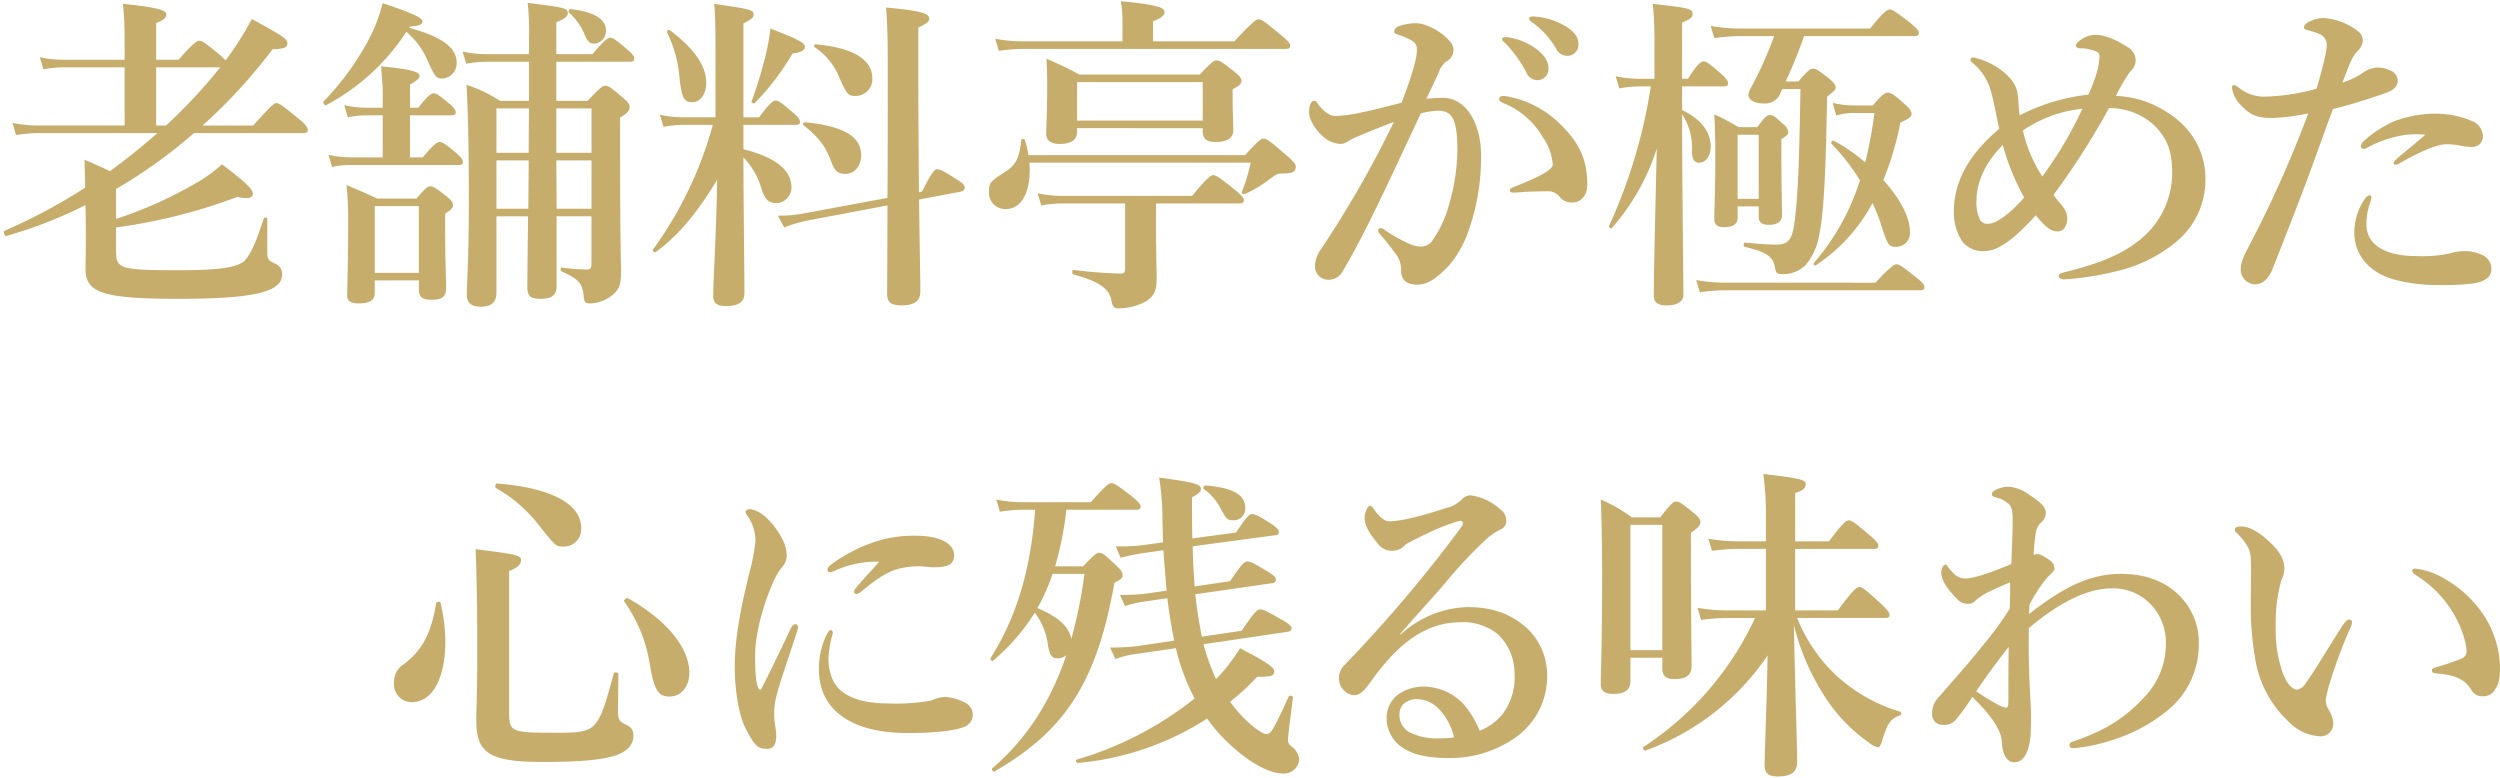<svg xmlns="http://www.w3.org/2000/svg" width="479" height="149" viewBox="0 0 479 149"><defs><style>.cls-1{fill:#c6ad6b;}</style></defs><path class="cls-1" d="M48.508,24.05c3.465-3.843,3.969-4.284,4.41-4.284.567,0,1.2.441,4.347,3.024,1.2.945,1.7,1.638,1.7,2.079s-.189.63-.819.63H37.167A96.327,96.327,0,0,1,22.235,36.21v5.733a79.583,79.583,0,0,0,15.436-6.93,27.672,27.672,0,0,0,4.851-3.528c4.473,3.339,5.922,4.788,5.922,5.607,0,.63-.5,1.2-2.961.63a105.567,105.567,0,0,1-23.248,5.859v4.474c0,3.465.693,3.717,12.034,3.717,8.127,0,11.466-.567,12.726-1.953,1.2-1.386,2.205-3.843,3.528-7.939.126-.315.694-.252.694.063v6.364c0,1.512.252,1.638,1.637,2.268a2.085,2.085,0,0,1,1.2,2.016c0,1.575-1.134,2.646-3.781,3.4-3.086.882-8.252,1.26-16.128,1.26-14.743,0-17.767-1.2-17.767-5.859,0-.882.062-1.89.062-5.418,0-2.269,0-4.474-.062-6.679A86.1,86.1,0,0,1,1.192,45.219c-.315.063-.63-.882-.315-1.008a107.362,107.362,0,0,0,15.435-8.253c0-1.764-.062-3.528-.125-5.355,2.2.945,3.78,1.638,4.851,2.2,3.15-2.268,6.175-4.725,9.136-7.309H7.43a29.682,29.682,0,0,0-4.348.378l-.693-2.331a22.8,22.8,0,0,0,4.725.5H23.873V12.9H12.154a23.138,23.138,0,0,0-3.842.378l-.694-2.331a19.655,19.655,0,0,0,4.348.5H23.873V6.976c0-2.079-.126-4.158-.314-6.237,7.623.756,8.316,1.386,8.316,2.079,0,.567-.63,1.134-1.953,1.575v7.056h4.284C36.978,8.3,37.734,7.8,38.175,7.8c.567,0,1.261.5,3.78,2.583a12.437,12.437,0,0,1,1.261,1.2,61.809,61.809,0,0,0,5.04-7.939c5.859,3.213,6.8,3.78,6.8,4.662,0,.819-.693,1.071-2.835,1.134A102.026,102.026,0,0,1,38.805,24.05Zm-16.7,0A102.286,102.286,0,0,0,42.207,12.9H29.922V24.05ZM78.424,5.338c6.111,1.638,9.073,3.78,9.073,6.616a2.942,2.942,0,0,1-2.584,3.087c-1.386,0-1.512-.189-3.023-3.529a15.032,15.032,0,0,0-4.033-5.418,41.427,41.427,0,0,1-15.373,14.05c-.252.126-.693-.441-.5-.693A52.042,52.042,0,0,0,71.053,6.787,32.078,32.078,0,0,0,73.321.613c5.355,1.764,7.623,2.772,7.623,3.465,0,.63-.63.882-2.394,1.008Zm.126,24.824h2.458c2.015-2.457,2.771-2.962,3.213-2.962.566,0,1.259.5,3.15,2.08.818.693,1.322,1.26,1.322,1.7s-.188.63-.818.63H66.9a16.869,16.869,0,0,0-3.277.378l-.692-2.332a20.562,20.562,0,0,0,4.472.5h5.923V22.1h-3.4a16.859,16.859,0,0,0-3.276.378l-.694-2.331a20.646,20.646,0,0,0,4.474.5h2.9V17.624c0-1.008-.126-2.646-.315-4.914,6.741.63,7.371,1.26,7.371,1.827,0,.5-.63,1.008-1.827,1.638v4.473h1.575c1.765-2.268,2.521-2.772,2.962-2.772.566,0,1.2.5,3.023,2.016.694.567,1.2,1.134,1.2,1.575s-.189.63-.82.63H78.55ZM71.809,53.725v2.331c0,1.512-.945,2.079-3.213,2.079-1.386,0-2.079-.5-2.079-1.449,0-2.394.188-4.788.188-14.365a63.337,63.337,0,0,0-.314-6.867c2.709,1.134,3.15,1.323,5.859,2.583h7.561c1.637-1.953,2.141-2.331,2.645-2.331.631,0,1.135.378,3.088,1.89.882.756,1.26,1.2,1.26,1.7s-.316.882-1.512,1.638v2.394c0,6.238.188,10.522.188,11.908,0,1.575-.755,2.2-2.772,2.2-1.827,0-2.457-.567-2.457-2.016v-1.7Zm8.442-14.239H71.809v12.79h8.442Zm26.4,15.247c0,1.827-.944,2.52-3.087,2.52-1.889,0-2.52-.5-2.52-2.2,0-2.2.063-6.615.127-13.609H95.12V56.056c0,1.827-.945,2.709-2.961,2.709-1.764,0-2.709-.693-2.709-2.2,0-3.087.378-6.174.378-18.649,0-7.182-.063-14.428-.441-21.673a27.525,27.525,0,0,1,6.426,3.087h5.544v-7.5H93.23a23.831,23.831,0,0,0-3.906.378l-.693-2.331a21.761,21.761,0,0,0,4.6.5h8.127V7.48a54.1,54.1,0,0,0-.252-6.93c7.12.882,7.687,1.008,7.687,2.016,0,.567-.63,1.071-2.2,1.7v6.111h6.931c2.2-2.646,2.961-3.15,3.4-3.15.567,0,1.2.5,3.276,2.268.82.693,1.324,1.261,1.324,1.7s-.189.63-.82.63H106.587v7.5h5.985c2.394-2.52,2.9-2.9,3.4-2.9.629,0,1.133.378,3.338,2.268.946.819,1.324,1.26,1.324,1.764,0,.756-.442,1.26-1.827,2.079v4.851c0,19.469.188,23.375.188,24.446,0,2.2-.188,3.087-1.008,4.095a7.034,7.034,0,0,1-4.914,2.2c-1.008,0-1.134-.189-1.26-1.575-.252-2.394-1.134-3.15-4.158-4.536-.315-.126-.315-.819,0-.756a37.783,37.783,0,0,0,4.788.378c.693,0,.882-.315.882-1.134V41.439h-6.679ZM101.3,29.28c0-5.041.062-6.8.062-8.506H95.12V29.28Zm0,1.449H95.12V39.99h6.111Zm12.033-1.449V20.774h-6.741V29.28Zm0,10.71V30.729h-6.741l.062,9.261ZM113.9,8.362c-.883,0-1.324-.378-1.891-1.764a11.53,11.53,0,0,0-2.961-4.158c-.252-.189,0-.756.315-.693,4.411.5,6.742,1.89,6.742,4.1A2.441,2.441,0,0,1,113.9,8.362Zm28.543,21.989c0,7.56.189,21.862.189,25.768,0,1.827-1.2,2.52-3.528,2.52-1.7,0-2.457-.5-2.457-2.016,0-2.457.629-13.1.756-22.177-4.033,6.678-7.624,10.836-11.782,13.861-.252.189-.693-.252-.5-.505A73.712,73.712,0,0,0,136.58,23.924h-5.671a22.478,22.478,0,0,0-3.78.378l-.692-2.331a18.564,18.564,0,0,0,4.22.5h6.427V9.244c0-3.591,0-5.607-.252-8.5,6.993,1.008,7.561,1.134,7.561,2.079,0,.567-.5.945-1.954,1.638V22.475h3.025c1.952-2.709,2.709-3.213,3.149-3.213.568,0,1.2.5,3.277,2.268.881.756,1.385,1.323,1.385,1.764s-.188.63-.818.63H142.439v4.662c5.734,1.45,9.2,3.781,9.2,7.309a3.025,3.025,0,0,1-2.709,3.024c-1.386,0-2.331-.315-3.087-2.961a14.569,14.569,0,0,0-3.4-5.8Zm-9.765-10.774c-1.575,0-2.017-.693-2.457-4.347a24.19,24.19,0,0,0-2.4-9.01c-.126-.252.252-.63.5-.441,4.726,3.528,6.993,6.868,6.993,10.081C135.319,17.939,134.249,19.577,132.674,19.577Zm19.153-9.325a47.247,47.247,0,0,1-7.182,9.451c-.19.252-.756,0-.63-.315a80.941,80.941,0,0,0,2.709-8.947,40.153,40.153,0,0,0,.881-4.977c5.356,2.079,6.616,2.772,6.616,3.465S153.528,10.063,151.827,10.252ZM176.65,36.714c1.89-3.717,2.394-4.284,2.9-4.284.631,0,1.261.378,3.78,1.953,1.135.693,1.513,1.071,1.513,1.575,0,.378-.252.63-.694.756l-8.064,1.512c.126,9.262.252,14.869.252,17.578,0,1.89-1.134,2.709-3.654,2.709-1.953,0-2.709-.63-2.709-2.2,0-2.9.063-8.253.063-16.948l-15.373,2.9a25.957,25.957,0,0,0-4.41,1.323l-1.2-2.268a25.021,25.021,0,0,0,5.04-.441l15.94-2.961c.063-6.426.063-14.554.063-24.634,0-5.734-.063-8.191-.315-11.845,6.552.63,8.253,1.071,8.253,2.142,0,.567-.441.882-2.079,1.7V15.356c0,8.631.064,15.688.126,21.484Zm-14.679-3.4c-1.387,0-2.017-.5-2.647-2.2-1.134-3.087-2.331-4.663-5.355-7.12-.252-.189-.063-.567.252-.567,7.308.693,10.773,2.709,10.773,6.3C164.994,31.8,163.734,33.312,161.971,33.312Zm1.953-14.932c-1.449,0-1.639-.252-3.277-3.906a12.4,12.4,0,0,0-4.536-5.419.311.311,0,0,1,.189-.566c7.056.629,10.837,2.9,10.837,6.489A3.2,3.2,0,0,1,163.924,18.38Zm74.642,11.341c2.52-2.773,3.025-3.151,3.529-3.151.63,0,1.134.378,4.346,3.151,1.45,1.26,1.828,1.7,1.828,2.2,0,1.008-.567,1.323-2.583,1.323-.882,0-1.072.063-2.583,1.2a24.427,24.427,0,0,1-4.537,2.709c-.252.126-.755-.063-.629-.378a35.14,35.14,0,0,0,1.7-5.607h-42.4c.379,4.6-1.007,8.883-4.536,8.883a3.11,3.11,0,0,1-3.213-3.339c0-1.7.126-1.89,3.655-4.158,1.575-1.134,2.268-2.709,2.52-5.671,0-.315.567-.378.693-.062a14.949,14.949,0,0,1,.693,2.9Zm-23.5-25.769a22.528,22.528,0,0,0-.314-3.717c7.623.693,8.379,1.386,8.379,2.079,0,.63-.692,1.2-2.2,1.764V7.921h15.562C239.952,4.2,240.708,3.7,241.149,3.7c.568,0,1.26.5,4.221,2.961C246.693,7.732,247.2,8.3,247.2,8.74s-.188.63-.818.63H195.913a31.907,31.907,0,0,0-4.536.379l-.693-2.332a26.122,26.122,0,0,0,5.04.5h19.341Zm6.427,39.377c0,4.348.126,8.443.126,10.018,0,2.331-.5,3.4-2.079,4.41a11.406,11.406,0,0,1-5.229,1.323c-.756,0-1.134-.252-1.324-1.386-.378-2.079-1.827-3.654-7.307-5.1-.316-.063-.316-.945,0-.882a86.479,86.479,0,0,0,8.946.693c.819,0,.945-.189.945-1.071V38.982H203.41a23.841,23.841,0,0,0-3.906.378l-.693-2.331a21.165,21.165,0,0,0,4.537.5h25.075c2.835-3.465,3.591-3.969,4.032-3.969.566,0,1.26.5,4.095,2.772,1.261,1.008,1.764,1.575,1.764,2.016s-.189.63-.819.63h-16ZM206.371,24.554v.63c0,1.639-1.134,2.394-3.4,2.394-1.574,0-2.52-.693-2.52-1.89,0-1.575.189-3.213.189-9.7,0-1.575-.063-3.15-.126-4.726a68.524,68.524,0,0,1,6.3,3.025h23.06c2.2-2.331,2.709-2.709,3.213-2.709.63,0,1.134.378,3.4,2.142,1.008.819,1.386,1.26,1.386,1.764,0,.567-.441.945-1.7,1.638v1.323c0,3.4.126,5.733.126,6.489q0,2.268-3.4,2.268c-1.764,0-2.458-.63-2.458-2.142v-.5Zm24.067-8.82H206.371v7.371h24.067Zm46.148,3.024c4.095,0,7.182,4.6,7.182,10.963a42.017,42.017,0,0,1-2.331,14.3,20.49,20.49,0,0,1-3.717,6.742c-2.205,2.331-4.032,3.78-6.175,3.78-1.89,0-3.149-.819-3.087-2.835a5.037,5.037,0,0,0-1.26-3.339,37.475,37.475,0,0,0-2.709-3.4c-.315-.379-.441-.568-.441-.757a.464.464,0,0,1,.5-.5,1.406,1.406,0,0,1,.819.378,27.273,27.273,0,0,0,4.284,2.457,6.666,6.666,0,0,0,2.394.694,2.729,2.729,0,0,0,2.394-1.134,22.313,22.313,0,0,0,3.277-7.183A38.67,38.67,0,0,0,279.231,28.9c0-5.923-.881-7.687-3.716-7.687a17.352,17.352,0,0,0-3.277.5c-2.835,5.986-6.237,13.42-8.884,18.775-2.331,4.788-4.6,9.01-6.237,11.719a3.027,3.027,0,0,1-2.771,1.386,2.549,2.549,0,0,1-2.4-2.52,5.859,5.859,0,0,1,1.2-3.4,201.921,201.921,0,0,0,13.924-24.32c-2.457.945-4.851,1.89-6.867,2.772a12.6,12.6,0,0,0-1.827.882,2.473,2.473,0,0,1-1.639.567,5.406,5.406,0,0,1-3.528-1.7c-1.2-1.071-2.394-3.024-2.394-4.284,0-1.323.378-2.268.945-2.268.5,0,.567.315.819.693,1.071,1.386,2.269,2.2,3.213,2.2a26.112,26.112,0,0,0,5.419-.756c2.331-.441,4.725-1.134,7.308-1.764,2.08-5.292,2.961-8.568,2.961-10.08a1.881,1.881,0,0,0-.945-1.828,15.734,15.734,0,0,0-2.457-1.071c-.5-.189-.945-.252-.945-.63,0-.567.441-.945,1.071-1.134a9.947,9.947,0,0,1,3.087-.5c1.891,0,4.978,1.575,6.615,3.591a2.413,2.413,0,0,1-.882,3.781,4.648,4.648,0,0,0-1.323,1.953c-.566,1.323-1.448,3.087-2.393,5.166A20.956,20.956,0,0,1,276.586,18.758ZM291.9,36.777c-.694.063-1.45.126-1.891.126-.567,0-.693-.189-.693-.441s0-.315.567-.567c5.545-2.205,7.624-3.4,7.624-4.41a10.39,10.39,0,0,0-1.891-5.167,15.294,15.294,0,0,0-7.245-6.426c-.63-.252-1.134-.5-1.134-.882,0-.441.315-.63.945-.63.126,0,.253.063.441.063a19.425,19.425,0,0,1,10.207,5.229c3.654,3.528,5.292,6.805,5.292,11.656,0,2.52-1.575,3.4-2.646,3.465a2.976,2.976,0,0,1-2.583-1.008,2.806,2.806,0,0,0-2.142-1.134C294.542,36.651,293.155,36.714,291.9,36.777ZM294.353,9.37c1.7,1.324,2.331,2.458,2.331,3.781a2.117,2.117,0,0,1-2.08,2.205,2.256,2.256,0,0,1-2.141-1.449,23.567,23.567,0,0,0-3.97-5.545c-.252-.252-.693-.567-.693-.819s.126-.315.315-.378a2.706,2.706,0,0,1,1.008,0A12.3,12.3,0,0,1,294.353,9.37Zm5.8-4.221c1.261.819,2.269,1.827,2.269,3.213a2.112,2.112,0,0,1-1.953,2.332,2.411,2.411,0,0,1-2.331-1.387,16,16,0,0,0-4.41-4.914c-.252-.189-.756-.5-.756-.756a.38.38,0,0,1,.188-.378,1.652,1.652,0,0,1,1.008-.063A12.933,12.933,0,0,1,300.148,5.149Zm22.136,15.94c3.592,1.7,5.482,4.158,5.482,6.994,0,1.827-.946,3.087-2.205,3.087-.946,0-1.386-.693-1.386-2.268a11.476,11.476,0,0,0-1.891-6.994c0,11.971.252,31.124.252,34.526,0,1.449-1.323,2.079-3.213,2.079-1.575,0-2.457-.5-2.457-1.827,0-4.473.252-14.617.567-28.226a42.433,42.433,0,0,1-8.569,15.184c-.188.252-.692-.063-.566-.378a101.55,101.55,0,0,0,8-26.713H314.22a24.533,24.533,0,0,0-3.969.378l-.693-2.331a22.671,22.671,0,0,0,4.662.5h2.772V8.8a71.212,71.212,0,0,0-.315-8.064c7.246.819,7.624.945,7.624,2.016,0,.567-.442.945-2.017,1.575V15.1h1.134c1.765-2.835,2.52-3.339,2.962-3.339.566,0,1.2.5,3.339,2.331.882.819,1.385,1.386,1.385,1.827s-.188.63-.818.63h-8ZM359.33,54.166c2.836-3.024,3.592-3.528,4.032-3.528.568,0,1.261.5,3.781,2.52,1.071.819,1.575,1.386,1.575,1.827s-.189.63-.82.63H330.664a38.757,38.757,0,0,0-4.977.378l-.694-2.331a32.975,32.975,0,0,0,5.671.5ZM345.658,6.913a86.709,86.709,0,0,1-3.527,8.7h2.457c1.764-2.079,2.267-2.457,2.771-2.457.631,0,1.135.378,3.088,1.89.882.756,1.26,1.2,1.26,1.7,0,.441-.189.63-1.638,1.764-.252,14.806-.631,22.366-1.512,26.525a11.855,11.855,0,0,1-2.583,5.733,6.182,6.182,0,0,1-4.474,1.764c-.818,0-1.2-.189-1.322-.819-.378-2.52-1.387-3.339-5.86-4.41-.315-.063-.315-.82,0-.82,3.339.316,5.04.379,6.048.379,2.269,0,3.025-.945,3.466-4.285.63-4.977.882-10.4,1.134-25.516H341.5l-.314.63a3.123,3.123,0,0,1-3.151,2.142c-1.827,0-3.024-.63-3.024-1.7a2.9,2.9,0,0,1,.378-1.134,74.57,74.57,0,0,0,4.537-10.081h-6.49a38.769,38.769,0,0,0-4.977.378l-.693-2.331a32.956,32.956,0,0,0,5.67.5h24.886c2.521-3.15,3.277-3.654,3.718-3.654.566,0,1.26.5,3.906,2.52,1.2,1.008,1.7,1.512,1.7,1.953s-.188.63-.818.63ZM332.932,39.549v2.142c0,1.26-.882,1.827-2.583,1.827-1.26,0-1.89-.441-1.89-1.512,0-2.016.188-4.536.188-12.726q0-3.686-.188-7.372a42.58,42.58,0,0,1,4.662,2.457h3.591c1.387-1.953,1.891-2.331,2.394-2.331.63,0,1.072.378,2.583,1.764a2.26,2.26,0,0,1,.946,1.512c0,.441-.316.756-1.323,1.324v2.394c0,6.237.126,10.773.126,12.159,0,1.323-.946,1.89-2.521,1.89-1.386,0-1.953-.5-1.953-1.575V39.549Zm4.032-13.735h-4.032V38.1h4.032Zm21.862-5.607c1.765-2.079,2.331-2.457,2.835-2.457.631,0,1.2.315,3.277,2.2,1.008.882,1.323,1.386,1.323,1.89,0,.567-.5.882-2.142,1.638a58.182,58.182,0,0,1-3.276,11.026c3.087,3.4,5.1,7.056,5.1,9.828a2.664,2.664,0,0,1-2.584,2.962c-1.449,0-1.637-.189-2.9-4.1a27.363,27.363,0,0,0-1.7-4.284,32.51,32.51,0,0,1-10.837,11.908c-.252.189-.568-.189-.378-.441a44.549,44.549,0,0,0,8.82-15.814,39.11,39.11,0,0,0-5.418-6.994c-.252-.189.126-.755.378-.63a35.574,35.574,0,0,1,6.048,4.159,78.889,78.889,0,0,0,1.765-9.451h-4.033a11.232,11.232,0,0,0-3.276.5L351.14,19.7a16.258,16.258,0,0,0,3.969.5Zm56.291,1.26a15.306,15.306,0,0,1,5.8,6.048,14.455,14.455,0,0,1,1.638,7.12,15.345,15.345,0,0,1-5.544,11.656,27.645,27.645,0,0,1-11.467,5.67,58.015,58.015,0,0,1-10.018,1.575c-.566,0-1.071-.252-1.071-.63,0-.441.378-.567,1.135-.756,6.111-1.512,10.521-3.15,14.05-5.922a16.494,16.494,0,0,0,6.552-12.853c0-3.969-.63-6.552-3.465-9.388a12.658,12.658,0,0,0-8.632-3.276,145.5,145.5,0,0,1-10.648,16.633c.316.441.694.945,1.134,1.449,1.261,1.386,1.513,2.268,1.513,3.087,0,1.323-.756,2.457-1.765,2.457-1.26,0-2.141-.5-4.284-3.087a44.524,44.524,0,0,1-3.906,3.906,17.876,17.876,0,0,1-2.9,2.08,6.7,6.7,0,0,1-3.4.882,4.85,4.85,0,0,1-3.97-2.016,10.084,10.084,0,0,1-1.511-5.545c0-5.859,2.96-11.026,8.694-15.877-.189-.882-.378-1.827-.756-3.654s-.567-2.646-.882-3.717a10.581,10.581,0,0,0-3.214-5.04c-.44-.378-.63-.441-.63-.757,0-.377.252-.5.568-.5A13.774,13.774,0,0,1,383.3,13.34c2.016,1.512,3.024,2.9,3.276,4.662.189,1.26.126,1.827.378,4.1a37.951,37.951,0,0,1,13.168-3.969,21.867,21.867,0,0,0,1.134-2.772,14.98,14.98,0,0,0,1.008-4.473.935.935,0,0,0-.567-1.008,8.427,8.427,0,0,0-3.15-.631c-.568,0-.819-.315-.819-.567,0-.188.189-.441.567-.756a5.167,5.167,0,0,1,3.087-1.26c2.079,0,4.347,1.134,6.237,2.331a2.947,2.947,0,0,1,1.575,2.584,2.842,2.842,0,0,1-1.007,2.079,30.155,30.155,0,0,0-2.773,4.725A18.649,18.649,0,0,1,415.117,21.467ZM378.7,38.352a7.709,7.709,0,0,0,.568,3.528,1.575,1.575,0,0,0,1.512,1.008c1.574,0,3.969-1.575,7.056-5.04a44.392,44.392,0,0,1-4.1-10.08C380.339,31.17,378.7,35.013,378.7,38.352Zm12.6-4.536a73.145,73.145,0,0,0,7.686-12.979A24.641,24.641,0,0,0,387.584,25,27.493,27.493,0,0,0,391.3,33.816Zm63.883-20.854a5.551,5.551,0,0,1,2.835.567,2.115,2.115,0,0,1,1.385,1.89c0,.945-.63,1.764-1.953,2.268A108.844,108.844,0,0,1,446.994,20.9c-1.009,2.646-3.024,8.317-4.41,12.1-1.513,4.095-3.718,9.765-7.057,18.271-.945,2.394-2.079,3.213-3.654,3.213a3.037,3.037,0,0,1-1.827-.945,2.8,2.8,0,0,1-.693-2.268c0-1.134.629-2.331,1.7-4.41a222.16,222.16,0,0,0,11.215-25.139,39.123,39.123,0,0,1-6.868.882c-2.772,0-4.158-.441-6.048-2.457a5.986,5.986,0,0,1-1.7-3.276c0-.378.126-.567.316-.567.378,0,.63.252,1.071.567a7.694,7.694,0,0,0,5.166,1.638,40.33,40.33,0,0,0,9.64-1.512c1.385-4.662,1.953-7.245,1.953-8.254a2.188,2.188,0,0,0-1.323-2.2,14.533,14.533,0,0,0-2.331-.756c-.442-.126-.694-.252-.694-.5,0-.378.19-.693.883-1.071a6.372,6.372,0,0,1,2.961-.756,12.041,12.041,0,0,1,6.489,2.52,2.372,2.372,0,0,1,.946,1.764,3.12,3.12,0,0,1-.883,1.891c-1.134,1.134-1.574,2.331-3.024,6.174a14.6,14.6,0,0,0,3.843-1.827A5.407,5.407,0,0,1,455.185,12.962Zm-1.2,26.272a11.851,11.851,0,0,0-.567,3.843c0,3.4,2.962,5.986,9.577,5.986a25.379,25.379,0,0,0,6.363-.5,9.338,9.338,0,0,1,3.277-.441,7.782,7.782,0,0,1,3.149.819,2.969,2.969,0,0,1,1.575,2.646c0,1.638-1.511,2.394-3.4,2.709a49.218,49.218,0,0,1-6.93.315,31.834,31.834,0,0,1-8.38-1.071c-4.914-1.386-7.56-4.914-7.56-8.947a11.494,11.494,0,0,1,1.765-6.111c.314-.567.818-1.071,1.133-1.071s.378.189.378.5A7.256,7.256,0,0,1,453.987,39.234Zm6.679-13.357a21.883,21.883,0,0,0-7.183,2.457.879.879,0,0,1-.567.189.5.5,0,0,1-.566-.566,1.509,1.509,0,0,1,.44-.82,21.607,21.607,0,0,1,5.8-3.843,22.049,22.049,0,0,1,8-1.512,17.735,17.735,0,0,1,6.993,1.386,3.2,3.2,0,0,1,2.143,3.087,2.02,2.02,0,0,1-2.2,1.891,10.931,10.931,0,0,1-2.457-.315,14.563,14.563,0,0,0-2.332-.19c-1.575,0-4.347,1.009-8.883,3.592a1.426,1.426,0,0,1-.946.315c-.314,0-.252-.252-.252-.441.064-.441,3.087-2.71,6.049-5.293A17.478,17.478,0,0,0,460.666,25.877ZM85.329,123c0,6.363-2.2,11.529-6.426,11.529a3.379,3.379,0,0,1-3.4-3.654,3.965,3.965,0,0,1,1.827-3.591c3.591-2.709,5.292-5.922,6.237-11.719.063-.315.756-.378.82-.063A31.351,31.351,0,0,1,85.329,123Zm12.223,13.545c0,3.655.441,3.844,8.568,3.844,3.654,0,5.734,0,7.12-.945,1.827-1.26,2.646-4.033,4.347-10.4.063-.315.882-.252.882.063,0,2.394-.063,5.986-.063,7.246,0,1.7.316,1.89,1.953,2.709a1.985,1.985,0,0,1,1.008,1.764c0,1.827-1.071,3.087-3.4,3.906-2.583.882-7.182,1.26-13.8,1.26-10.27,0-12.915-1.575-12.915-7.938,0-2.269.188-4.537.188-13.672,0-6.363-.062-12.727-.314-19.153,8,1.008,8.694,1.134,8.694,2.142,0,.756-.693,1.449-2.268,2.016Zm10.585-31.816c-1.638,0-1.638,0-4.978-4.221a27.338,27.338,0,0,0-8.127-6.994c-.252-.126-.126-.882.189-.882,10.333.819,16.129,3.906,16.129,8.506A3.326,3.326,0,0,1,108.137,104.726ZM128.3,133.455c-2.079,0-2.961-.945-3.844-6.489a28.443,28.443,0,0,0-4.85-11.719c-.19-.252.44-.756.692-.63,7.308,4.1,11.782,9.451,11.782,14.3C132.078,131.565,130.5,133.455,128.3,133.455Zm20.422.063a14.057,14.057,0,0,0-.378,3.529c0,1.323.378,2.961.378,3.591.063,1.764-.378,2.835-1.764,2.835-1.827,0-2.394-.63-4.1-3.906-1.259-2.457-2.079-7.183-2.079-11.782,0-5.355,1.072-10.9,2.71-17.7a38.307,38.307,0,0,0,1.26-6.426,8.394,8.394,0,0,0-1.639-4.978.96.96,0,0,1-.252-.63c0-.189.316-.5.883-.5a6.072,6.072,0,0,1,3.024,1.575,14,14,0,0,1,2.9,3.781,6.829,6.829,0,0,1,1.071,3.465,3.3,3.3,0,0,1-.882,2.268A13.338,13.338,0,0,0,147.9,112.1c-1.386,3.213-3.213,8.884-3.213,13.483,0,3.78.189,5.481.693,6.363a.263.263,0,0,0,.5,0c1.953-3.717,3.906-7.938,5.671-11.592.252-.567.566-.757.882-.757s.629.379.314,1.324C151.114,125.9,149.413,130.746,148.72,133.518Zm10.017-7.434a10.027,10.027,0,0,0,.757,4.032c1.07,2.52,4.032,4.663,10.774,4.663a37.793,37.793,0,0,0,8.19-.568,7.139,7.139,0,0,1,2.583-.693,10.162,10.162,0,0,1,3.654,1.008,2.648,2.648,0,0,1,1.7,2.395,2.586,2.586,0,0,1-1.953,2.457c-1.386.5-4.473,1.071-10.585,1.071-10.711,0-16.948-4.41-16.948-12.16a14.466,14.466,0,0,1,1.575-6.867c.316-.567.442-.693.694-.693s.378.252.378.63A21.781,21.781,0,0,0,158.737,126.084Zm1.7-16.948a5.19,5.19,0,0,1-1.323.5c-.5,0-.566-.189-.566-.567q0-.378.756-.945a30.109,30.109,0,0,1,7.875-4.158,23.479,23.479,0,0,1,8.128-1.323c5.733,0,7.5,2.016,7.5,3.717,0,1.764-1.134,2.331-3.843,2.331-.819,0-2.143-.189-2.961-.189a15.825,15.825,0,0,0-3.718.441c-1.827.5-3.4,1.2-7.371,4.473a1.22,1.22,0,0,1-.819.378.4.4,0,0,1-.441-.441c0-.189.063-.378.441-.819,1.008-1.26,2.394-2.646,4.347-4.914A19.1,19.1,0,0,0,160.438,109.136Zm47.092-.63c2.079-2.2,2.584-2.583,3.088-2.583.63,0,1.07.378,3.213,2.394.882.819,1.26,1.323,1.26,1.827s-.126.819-1.575,1.512c-3.339,19.09-9.513,28.415-23,36.164-.252.126-.63-.441-.378-.63,6.3-5.418,11.025-12.348,14.175-21.673a2.514,2.514,0,0,1-1.637.63c-1.135,0-1.576-.63-1.891-2.583a12.9,12.9,0,0,0-2.519-6.175,39.5,39.5,0,0,1-8,9.2c-.252.189-.63-.315-.441-.567,4.788-7.5,7.686-16.7,8.5-28.352h-2.52a28.135,28.135,0,0,0-4.221.378l-.694-2.331a24.967,24.967,0,0,0,4.915.5h13.231c2.709-3.15,3.465-3.654,3.906-3.654.567,0,1.26.5,3.906,2.52,1.2,1.008,1.7,1.512,1.7,1.953s-.19.63-.82.63h-13.42a63.43,63.43,0,0,1-2.141,10.837Zm-5.859,1.449a37.67,37.67,0,0,1-2.9,6.552c2.646,1.134,5.922,2.836,6.49,5.923a90.929,90.929,0,0,0,2.52-12.475Zm27.344,3.906c.252,2.331.693,5.356,1.26,8.128l7.623-1.134c2.521-3.718,3.025-4.095,3.529-4.095.63,0,1.385.377,4.22,2.016,1.45.818,1.828,1.2,1.828,1.7,0,.252-.315.5-.693.567l-16.192,2.394a42.287,42.287,0,0,0,2.394,6.678,32,32,0,0,0,4.6-5.922c5.041,2.646,6.553,3.654,6.553,4.41,0,.882-.442,1.071-3.277,1.071a45.892,45.892,0,0,1-5.166,4.788,24.8,24.8,0,0,0,1.953,2.4c1.954,2.142,4.159,3.78,4.978,3.78s1.26-.5,4.284-7.183c.126-.315.882-.126.819.189-.63,4.978-.945,7.435-.945,8a1.462,1.462,0,0,0,.693,1.386,3.545,3.545,0,0,1,1.449,2.52,2.925,2.925,0,0,1-3.151,2.646c-2.9,0-7.119-2.583-10.9-6.3a32.62,32.62,0,0,1-3.591-4.221,54.559,54.559,0,0,1-24.761,8.5c-.314,0-.566-.567-.251-.63a66.069,66.069,0,0,0,22.618-11.719,40.359,40.359,0,0,1-3.591-9.639l-7.371,1.071a17.838,17.838,0,0,0-4.222,1.008l-1.008-2.2a46.188,46.188,0,0,0,5.04-.252l7.245-1.071c-.629-3.088-1.007-5.482-1.323-8.128l-3.906.567a21.1,21.1,0,0,0-4.221.945l-.945-2.142a38.446,38.446,0,0,0,4.977-.252l3.969-.567c-.252-2.583-.44-5.166-.63-7.749l-3.968.567a42.333,42.333,0,0,0-4.222.882l-.944-2.2a32.8,32.8,0,0,0,4.976-.189l4.1-.567c-.064-1.26-.064-2.584-.126-3.907a48.579,48.579,0,0,0-.63-8.5c6.678.882,8,1.26,8,2.142,0,.5-.252.882-1.7,1.638,0,3.024,0,5.608.063,7.876l8.379-1.134c2.079-3.151,2.583-3.528,3.087-3.528.631,0,1.323.377,3.592,1.826,1.134.757,1.512,1.134,1.512,1.639a.565.565,0,0,1-.567.567l-15.94,2.142c.063,2.583.189,5.166.378,7.686l6.8-1.008c2.269-3.4,2.773-3.78,3.277-3.78.63,0,1.323.378,3.842,1.89,1.261.756,1.639,1.134,1.639,1.638a.675.675,0,0,1-.631.63Zm7.308-14.175c-1.134,0-1.323-.19-2.394-2.143a10.3,10.3,0,0,0-3.276-3.843c-.252-.189,0-.693.315-.693,5.229.441,7.624,1.764,7.624,4.347A2.2,2.2,0,0,1,236.323,99.686Zm32,21.925a19.778,19.778,0,0,1,12.79-5.293c4.6,0,8.065,1.134,11.152,3.781a12.218,12.218,0,0,1,4.158,9.009,14.29,14.29,0,0,1-6.364,12.412,21.715,21.715,0,0,1-12.474,3.717c-3.465,0-6.489-.441-8.694-1.89a6.72,6.72,0,0,1-3.213-5.8,5.549,5.549,0,0,1,2.205-4.474,8.33,8.33,0,0,1,5.228-1.512,10.621,10.621,0,0,1,7.183,3.214,18.925,18.925,0,0,1,3.214,5.229,10.579,10.579,0,0,0,4.41-3.213,11.678,11.678,0,0,0,2.267-7.624,10.415,10.415,0,0,0-3.086-7.56,10.575,10.575,0,0,0-7.12-2.394c-7.308,0-12.538,4.662-17.389,11.466-1.26,1.764-2.142,2.52-3.087,2.52a2.746,2.746,0,0,1-1.827-.756,3.2,3.2,0,0,1-1.134-2.331,3.564,3.564,0,0,1,1.2-2.835A264.139,264.139,0,0,0,279.6,101.512c.441-.629.693-.944.693-1.26s-.315-.566-.756-.44a44.123,44.123,0,0,0-6.615,2.646c-1.575.756-2.521,1.26-3.592,1.827a3.349,3.349,0,0,1-5.418-.252c-1.575-1.827-2.457-3.465-2.457-4.789,0-.945.567-2.331,1.008-2.331.378,0,.63.441,1.135,1.134,1.07,1.386,1.827,1.828,2.645,1.828,1.827,0,5.419-.757,10.774-2.521a6.026,6.026,0,0,0,3.024-1.638,2.4,2.4,0,0,1,1.7-.819,10.725,10.725,0,0,1,5.67,2.646,2.725,2.725,0,0,1,1.2,2.206,1.716,1.716,0,0,1-1.008,1.637,14.89,14.89,0,0,0-2.457,1.576,86.779,86.779,0,0,0-8.631,9.2c-2.9,3.339-5.166,5.734-8.253,9.325Zm7.309,14.175a5.892,5.892,0,0,0-3.969-1.827,3.7,3.7,0,0,0-2.9,1.072,3.011,3.011,0,0,0-.63,2.016,3.786,3.786,0,0,0,1.827,3.213,11.669,11.669,0,0,0,5.922,1.2,16.033,16.033,0,0,0,2.709-.189A11.548,11.548,0,0,0,275.635,135.786Zm36.753-5.292c0,1.764-1.135,2.457-3.277,2.457-1.827,0-2.394-.63-2.394-2.016,0-3.339.252-6.993.252-20.35,0-4.914-.063-9.891-.252-14.869a28.964,28.964,0,0,1,5.923,3.4h5.48c2.017-2.646,2.521-3.024,3.025-3.024.629,0,1.133.378,3.338,2.142.946.819,1.324,1.26,1.324,1.764,0,.631-.441,1.135-1.828,2.08v4.158c0,10.9.126,18.9.126,21.358,0,1.89-1.133,2.52-3.4,2.52-1.513,0-2.2-.63-2.2-2.079v-2.016h-6.111Zm6.111-29.926h-6.111v24H318.5ZM344.33,118.4a30.79,30.79,0,0,0,7.435,10.963,31.4,31.4,0,0,0,12.285,6.994c.315.063.315.567,0,.693-1.764.63-2.394,1.512-3.339,4.536-.378,1.26-.5,1.575-1.008,1.575a4.253,4.253,0,0,1-1.7-.945,30.931,30.931,0,0,1-8-8.191,44.821,44.821,0,0,1-6.3-14.3c.378,17.263.63,22.681.63,26.272,0,2.016-1.26,2.772-3.78,2.772-1.827,0-2.457-.756-2.457-2.2,0-2.268.44-12.1.567-20.98a47.843,47.843,0,0,1-23.375,18.208c-.314.126-.63-.5-.378-.693a59.263,59.263,0,0,0,21.359-24.7h-5.418a37.729,37.729,0,0,0-4.915.379l-.693-2.332a31.532,31.532,0,0,0,5.544.5h7.561V105.167h-5.418a37.9,37.9,0,0,0-4.915.378l-.693-2.331a31.636,31.636,0,0,0,5.544.5h5.482V99.5a58.928,58.928,0,0,0-.5-8.694c7.371.882,8.127,1.134,8.127,2.016,0,.693-.567,1.2-2.016,1.638v9.262h6.489c2.583-3.529,3.339-4.032,3.781-4.032.567,0,1.2.5,3.968,2.835,1.2,1.008,1.7,1.575,1.7,2.016s-.189.63-.819.63H343.952v11.781h8.191c2.9-3.969,3.654-4.473,4.094-4.473.568,0,1.2.5,4.033,3.087,1.26,1.2,1.764,1.764,1.764,2.206s-.189.629-.819.629Zm44.445-.756c6.931-5.418,11.908-7.686,17.579-7.686,4.725,0,8.378,1.386,11.151,4.095a12.582,12.582,0,0,1,3.78,9.514,16.16,16.16,0,0,1-6.048,12.6,31.157,31.157,0,0,1-11.089,5.8,30.4,30.4,0,0,1-6.93,1.386c-.316,0-.694-.126-.694-.567a.627.627,0,0,1,.442-.63c.567-.189,2.394-.819,3.78-1.449a27.954,27.954,0,0,0,10.08-7.12,14.638,14.638,0,0,0,4.158-10.269,10.579,10.579,0,0,0-2.645-7.246,9.891,9.891,0,0,0-7.687-3.339c-4.851,0-10.269,2.835-15.94,7.624v4.158c0,5.607.441,10.9.441,12.222,0,1.009,0,1.765-.062,3.592-.19,3.78-1.387,5.733-3.151,5.733-.819,0-2.268-.63-2.394-4.032-.126-1.89-1.512-4.473-5.67-8.506a32.388,32.388,0,0,1-3.024,4.222,2.862,2.862,0,0,1-2.647,1.134,1.96,1.96,0,0,1-2.016-1.953,4.46,4.46,0,0,1,1.324-3.4c3.023-3.528,5.8-6.552,8.631-10.143a62.326,62.326,0,0,0,4.915-6.741c.062-1.765.126-3.34.062-5.041-1.2.441-2.646,1.134-4.536,2.016A12.617,12.617,0,0,0,378.568,115a1.883,1.883,0,0,1-1.448.693,2.782,2.782,0,0,1-2.268-1.071c-2.143-2.142-2.9-3.78-2.9-4.851,0-.945.442-1.575.756-1.575s.379.252.631.567c.882,1.134,1.764,2.079,3.213,2.079,1.7,0,5.229-1.26,8.82-2.772.126-3.78.252-6.111.252-8.127,0-1.449,0-2.647-.756-3.4a5.468,5.468,0,0,0-2.331-1.2c-.756-.252-.882-.315-.882-.756,0-.567,1.7-1.323,3.15-1.323a7.046,7.046,0,0,1,3.78,1.386c2.584,1.7,3.4,2.52,3.4,3.717a2.509,2.509,0,0,1-.882,1.7,3.408,3.408,0,0,0-1.007,1.828,33.9,33.9,0,0,0-.442,4.41,1.717,1.717,0,0,1,1.575.126,8.648,8.648,0,0,1,1.7,1.071,1.745,1.745,0,0,1,.693,1.512c-.064.5-.757,1.008-1.323,1.575a29.562,29.562,0,0,0-3.466,5.292Zm-5.922,17.39a4.155,4.155,0,0,0,1.512.566c.315,0,.441-.252.441-1.323,0-3.969,0-6.426.063-10.332-2.52,3.213-4.222,5.544-6.237,8.505A44.265,44.265,0,0,0,382.853,135.031Zm63.574-4.285a22.12,22.12,0,0,0-.82,3.339,3.78,3.78,0,0,0,.442,1.7,5.807,5.807,0,0,1,1.008,2.71,2.426,2.426,0,0,1-2.394,2.583,8.864,8.864,0,0,1-6.049-2.709,21.011,21.011,0,0,1-6.552-12.349,58.732,58.732,0,0,1-.819-10.333c0-2.709.126-5.67,0-8.757-.063-1.386-.567-2.709-2.583-4.725-.315-.315-.441-.315-.441-.694,0-.5.252-.629,1.323-.629,1.323,0,3.024.945,4.536,2.268,2.269,1.89,3.591,3.78,3.591,5.544a4.41,4.41,0,0,1-.566,2.457,30.993,30.993,0,0,0-1.072,9.073,24.569,24.569,0,0,0,1.386,8.82c.693,1.827,1.7,3.087,2.772,3.087A2.327,2.327,0,0,0,441.7,131c1.953-2.709,3.592-5.607,7.057-11.025.5-.756.945-1.26,1.26-1.26s.63.126.63.441a2.641,2.641,0,0,1-.252,1.008A87.964,87.964,0,0,0,446.427,130.746Zm21.862-19.909a21.728,21.728,0,0,1,8.442,8.443A19.451,19.451,0,0,1,479,127.533c0,1.89-.063,3.339-.945,4.536a2.425,2.425,0,0,1-2.2,1.323,2.288,2.288,0,0,1-2.331-1.2c-1.135-1.764-2.583-2.835-6.616-3.15-.757-.063-.945-.252-.945-.63s.567-.5,1.2-.693a43.291,43.291,0,0,0,4.41-1.512,1.451,1.451,0,0,0,1.008-1.512c0-1.638-1.071-5.041-3.024-8A21.262,21.262,0,0,0,463,110.27c-.441-.315-.819-.5-.819-.882,0-.315.252-.441.567-.441A13.965,13.965,0,0,1,468.289,110.837Z"/></svg>